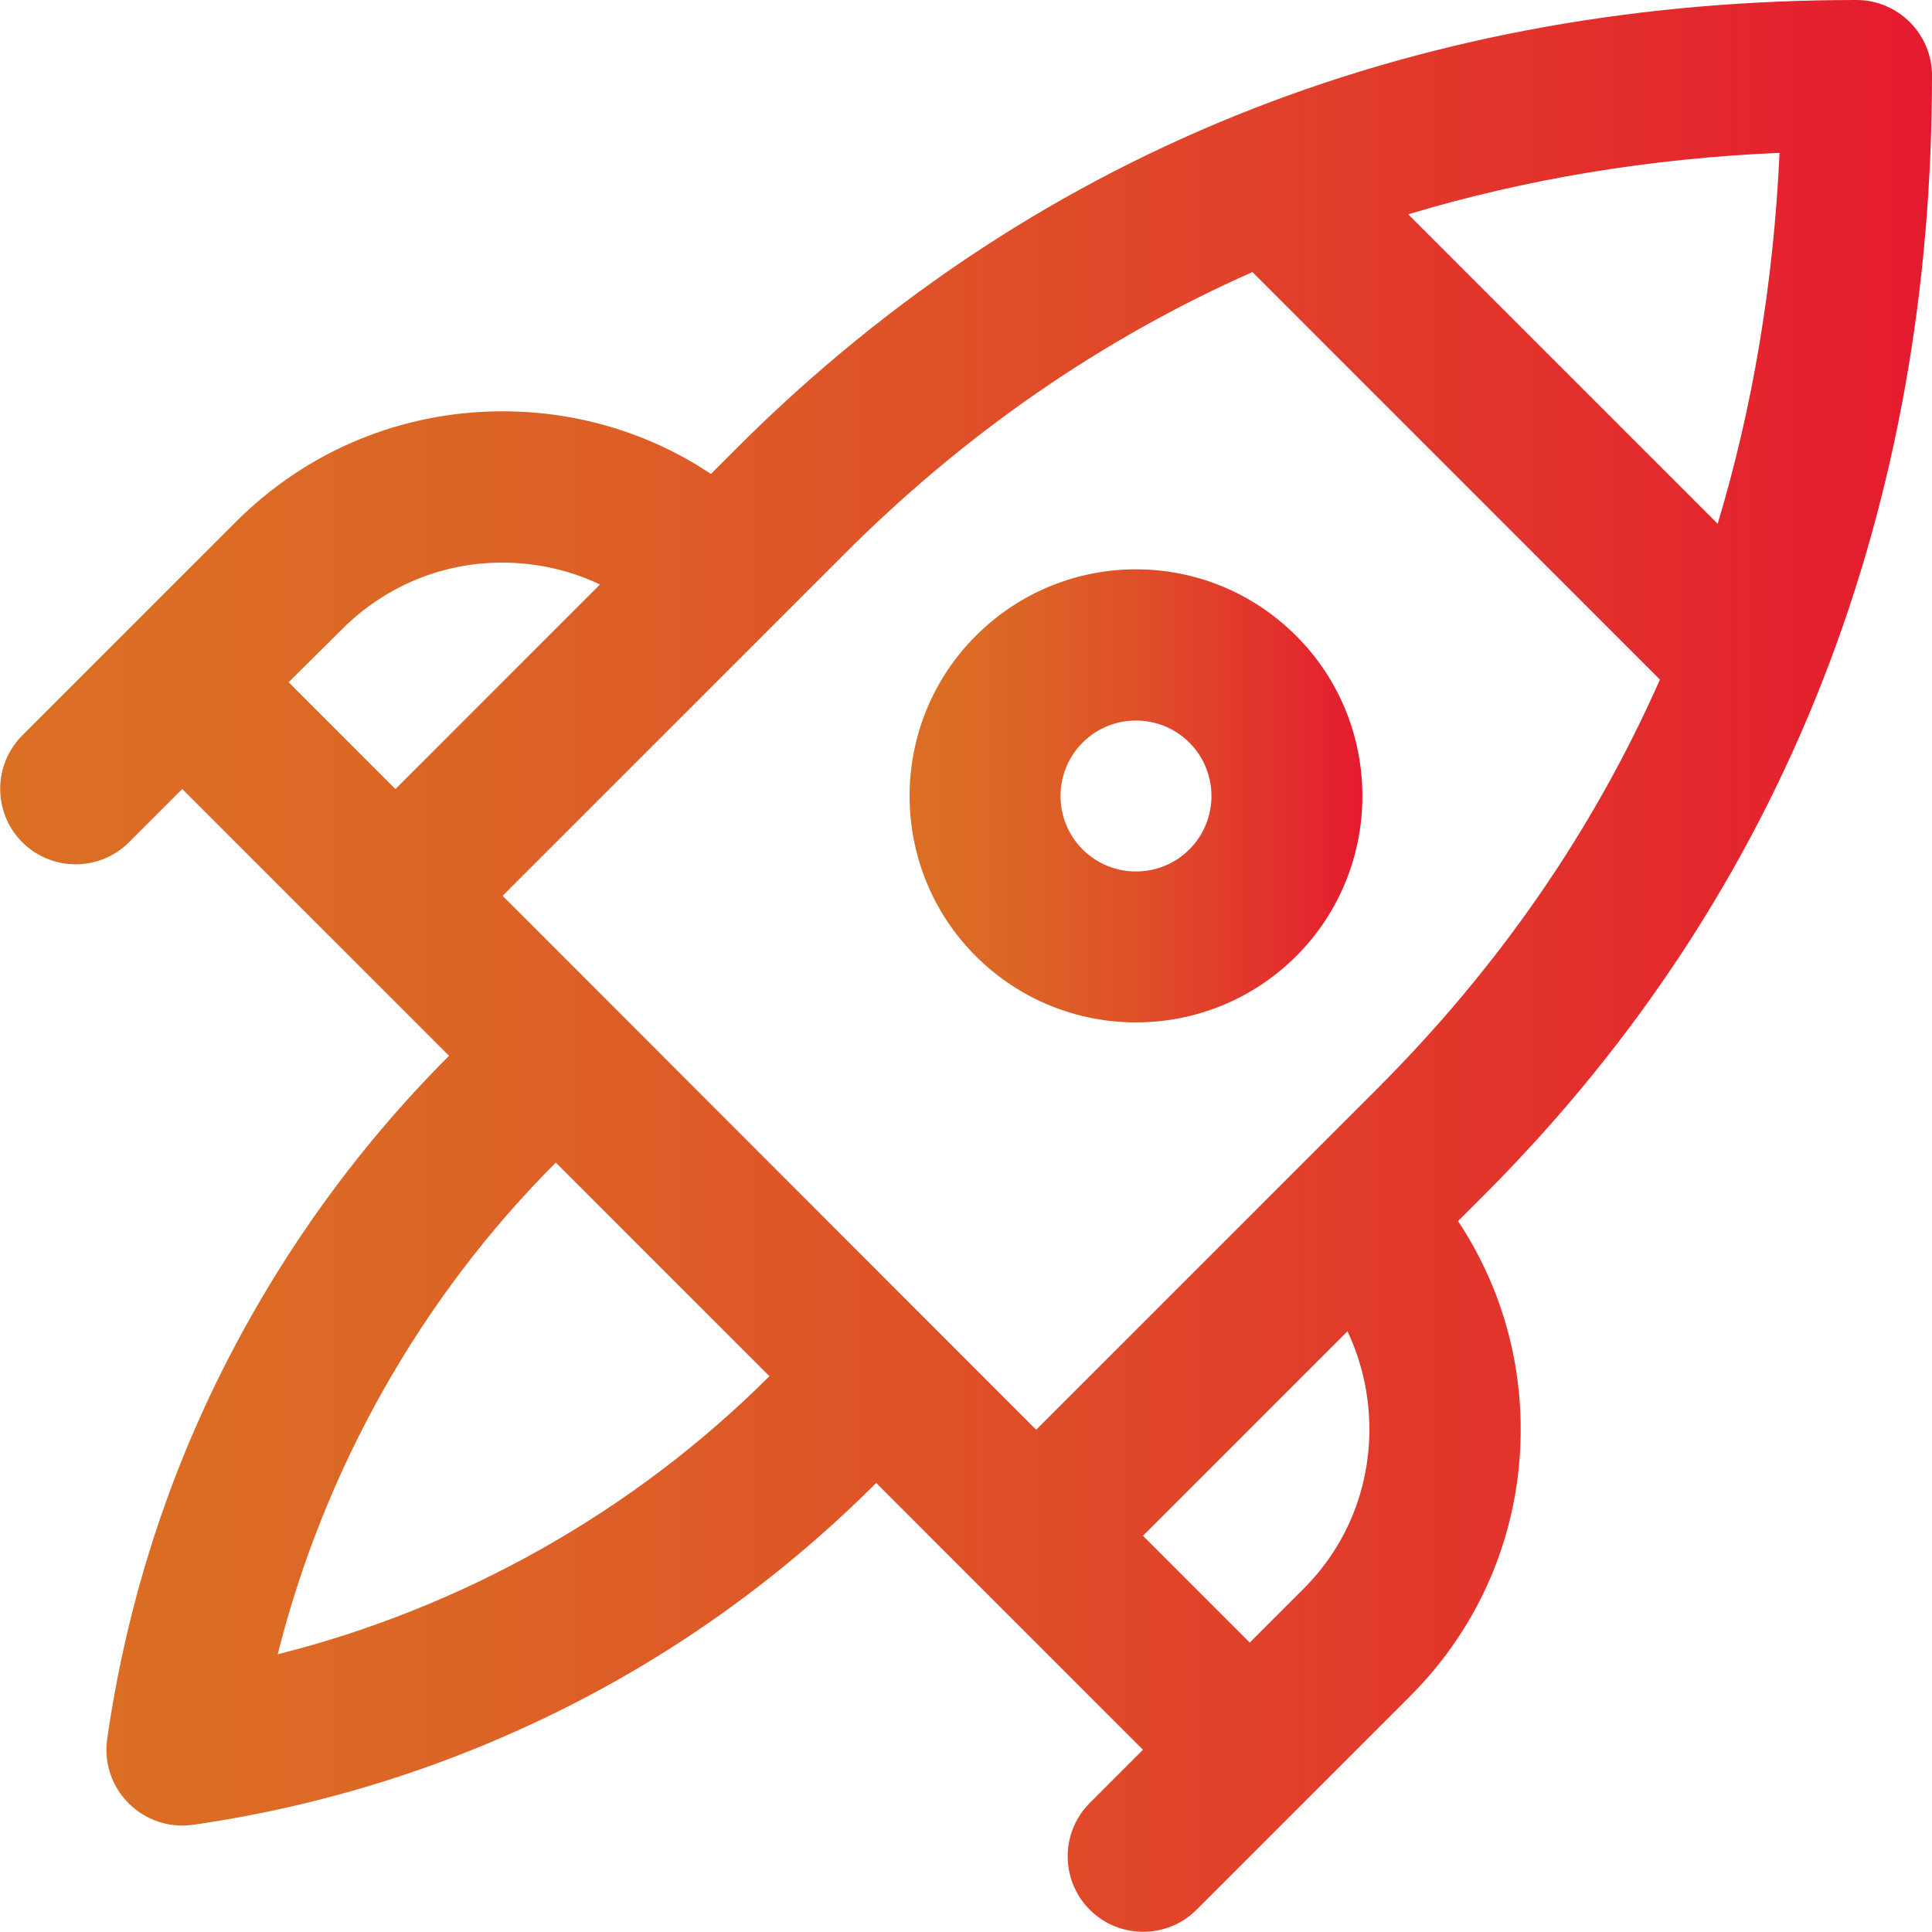 <svg xmlns="http://www.w3.org/2000/svg" xmlns:xlink="http://www.w3.org/1999/xlink" id="Capa_1" x="0px" y="0px" viewBox="0 0 512 512" style="enable-background:new 0 0 512 512;" xml:space="preserve"><style type="text/css">	.st0{fill:url(#SVGID_1_);}	.st1{fill:url(#SVGID_00000168083432213344513620000004832579285720264119_);}</style><g>	<linearGradient id="SVGID_1_" gradientUnits="userSpaceOnUse" x1="-2.558740e-04" y1="256" x2="512" y2="256">		<stop offset="0" style="stop-color:#DB6F24"></stop>		<stop offset="0.185" style="stop-color:#DC6825"></stop>		<stop offset="0.464" style="stop-color:#DE5328"></stop>		<stop offset="0.799" style="stop-color:#E2322C"></stop>		<stop offset="1" style="stop-color:#E51A2F"></stop>	</linearGradient>	<path class="st0" d="M512,20c0-11-9-20-20-20C379.5,0,276.7,37.3,195.2,118.8l-6.8,6.8c-16.2-10.8-35.3-16.6-55.2-16.6  c-26.7,0-51.8,10.4-70.7,29.3c-6.8,6.8-49.7,49.7-56.6,56.6c-7.8,7.8-7.8,20.5,0,28.3c7.8,7.8,20.5,7.8,28.3,0l14.1-14.1l70.7,70.7  c-24.4,24.4-44.5,52.4-60,83.2s-25.7,63.8-30.6,97.9c-0.9,6.2,1.2,12.5,5.7,17c4.4,4.4,10.7,6.6,17,5.7c34.1-4.9,67-15.2,97.9-30.6  s58.8-35.6,83.2-60c13.4,13.4,55.3,55.3,70.7,70.7l-14.1,14.1c-7.8,7.8-7.8,20.5,0,28.3s20.5,7.8,28.3,0  c6.8-6.8,49.7-49.7,56.6-56.6c18.9-18.9,29.3-44,29.3-70.7c0-19.9-5.8-38.9-16.6-55.2l6.8-6.8C474.7,235.3,512,132.5,512,20L512,20  z M73.6,438.4c12.3-49,37.9-94.5,73.7-130.3l56.6,56.6C168.1,400.5,122.6,426.1,73.6,438.4z M455.2,138.8l-82-82  c30.9-9.3,63.7-14.8,98.4-16.3C470,75.1,464.5,107.9,455.2,138.8z M331.9,72.1l108,108c-17.7,40-42.7,76.2-75,108.5  c-8.7,8.7-77.8,77.8-90.3,90.3L133.2,237.4c9.6-9.6,80-80,90.3-90.3C255.7,114.8,292,89.8,331.9,72.1L331.9,72.1z M90.7,166.7  c11.3-11.3,26.4-17.6,42.4-17.6c9.1,0,17.9,2,25.9,5.8l-54.2,54.2l-28.3-28.3L90.7,166.7z M362.9,378.8c0,16-6.2,31.1-17.6,42.4  l-14.1,14.1l-28.3-28.3l54.2-54.2C360.9,360.9,362.9,369.7,362.9,378.8z"></path>			<linearGradient id="SVGID_00000175303762186167372300000014320877178671030166_" gradientUnits="userSpaceOnUse" x1="241.058" y1="210.958" x2="361.024" y2="210.958">		<stop offset="0" style="stop-color:#DB6F24"></stop>		<stop offset="0.185" style="stop-color:#DC6825"></stop>		<stop offset="0.464" style="stop-color:#DE5328"></stop>		<stop offset="0.799" style="stop-color:#E2322C"></stop>		<stop offset="1" style="stop-color:#E51A2F"></stop>	</linearGradient>	<path style="fill:url(#SVGID_00000175303762186167372300000014320877178671030166_);" d="M343.5,253.4c23.4-23.4,23.4-61.5,0-84.9  c-23.5-23.5-61.4-23.5-84.9,0c-23.4,23.4-23.4,61.5,0,84.9C282.1,276.8,320,276.8,343.5,253.4z M286.9,196.8  c7.8-7.8,20.5-7.8,28.3,0c7.8,7.8,7.8,20.5,0,28.3c-7.8,7.8-20.5,7.8-28.3,0C279.1,217.3,279.1,204.6,286.9,196.8z"></path></g></svg>